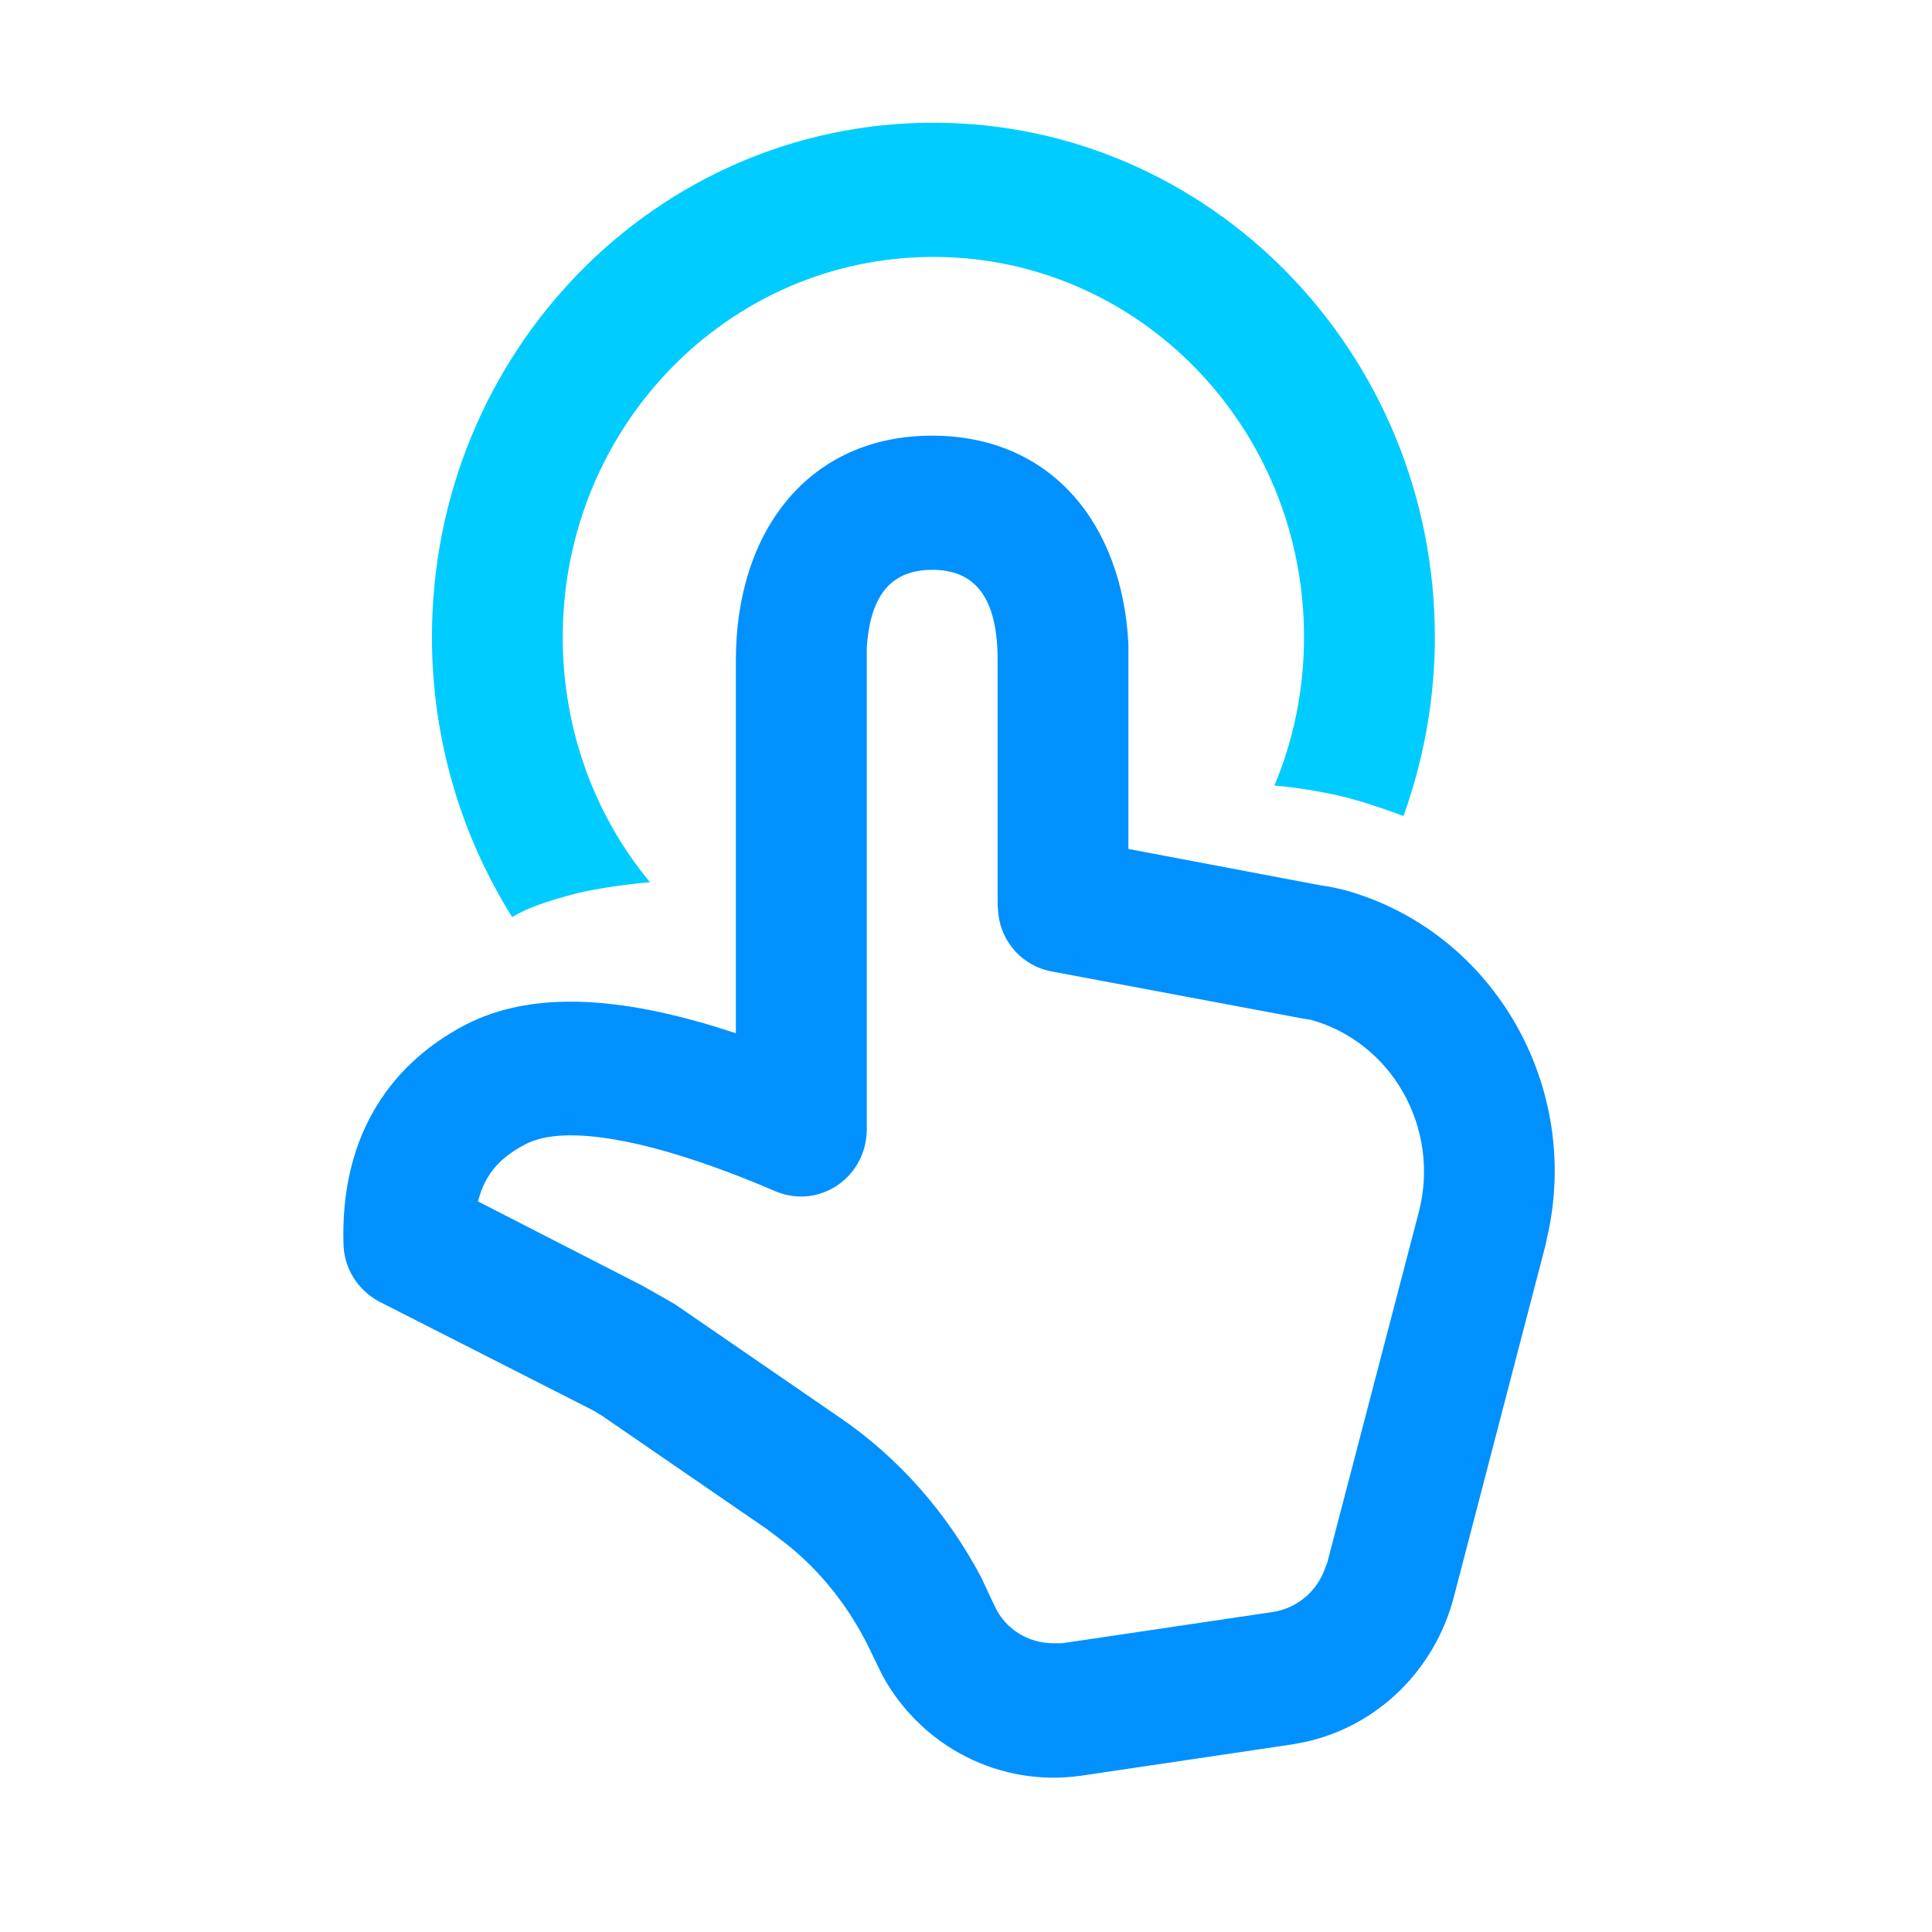 <svg height="26" viewBox="0 0 960 960" width="26" xmlns="http://www.w3.org/2000/svg">
<style id="colours">
    .colour1 { color: #0091ff; }
    .colour2 { color: #00ccff; }
  </style>
<style>
    .colour1, .colour2 { fill: currentColor; }
  </style>
<g>
<path class="colour1" d="m463.2,216.48c58.5,0 94.47,43.11 97.5,103.57l0,8l0,93.79l96.2,18.22c3.9,0.44 7.37,1.33 11.26,2.22c72.37,20 116.57,94.67 101.39,168.91l-1.73,8l-45.5,174.69c-9.53,36 -37.7,63.56 -73.23,71.56l-6.94,1.33l-104.86,15.56c-40.3,5.78 -79.3,-14.22 -98.8,-49.79l-3.47,-7.11l-1.3,-2.66c-10.4,-22.67 -25.57,-42.22 -44.64,-56.9l-8.24,-6.22l-81.47,-56.01l-4.34,-2.66l0,0l-4.34,-2.22l-102.26,-52.01c-10.83,-5.78 -17.77,-16.89 -17.77,-29.34c-1.3,-49.33 19.93,-87.12 61.1,-108.46c30.76,-15.56 71.06,-14.67 122.63,0.89l11.26,3.56l0,-185.35c0,-64.45 36.4,-111.57 97.5,-111.57l0.02,-0.01zm0,66.67c-19.93,0 -30.76,12 -32.5,38.67l0,6.22l0,232.91c0,24 -23.4,40.01 -45.07,31.11c-63.27,-27.12 -105.73,-33.34 -124.36,-23.56c-11.26,5.78 -18.2,12.89 -22.1,23.11l-1.73,5.33l82.33,42.22l7.8,4.45l0,0l7.8,4.45l81.47,56.01c29.46,20 53.73,47.56 70.63,79.57l5.2,11.11l1.3,2.66c5.2,12 16.9,19.11 29.46,19.11l4.34,0l104.86,-15.56c11.26,-1.77 20.8,-9.34 25.14,-20l1.73,-4.45l45.5,-174.24c10.83,-41.78 -13.43,-84.45 -53.73,-95.56l-3.03,-0.44l0,0l-125.66,-23.56c-14.3,-2.66 -24.7,-14.22 -26.44,-28l-0.43,-4.89l0,-121.79c0,-30.67 -10.83,-44.9 -32.5,-44.9l0,0.02z"/>
<path class="colour2" d="m463.81,60.98c137.36,0 249.16,114.24 249.16,255.58c0,31.11 -5.64,61.34 -15.6,88.9l-6.07,-2.22c-6.5,-2.22 -15.16,-5.33 -26.44,-8c-10.4,-2.22 -20.8,-4 -31.63,-4.89c9.53,-22.67 14.73,-47.56 14.73,-73.79c0,-104.46 -82.33,-188.9 -184.17,-188.9c-101.83,0 -184.17,84.45 -184.17,188.9c0,46.23 16.03,88.9 43.34,121.79c-13.86,1.33 -26,3.12 -35.53,5.33c-15.6,4 -25.57,7.55 -32.93,12c-25.14,-40.01 -39.87,-88.01 -39.87,-139.13c0,-141.35 111.37,-255.58 249.16,-255.58l0.01,0.01z"/>
</g>
</svg>
